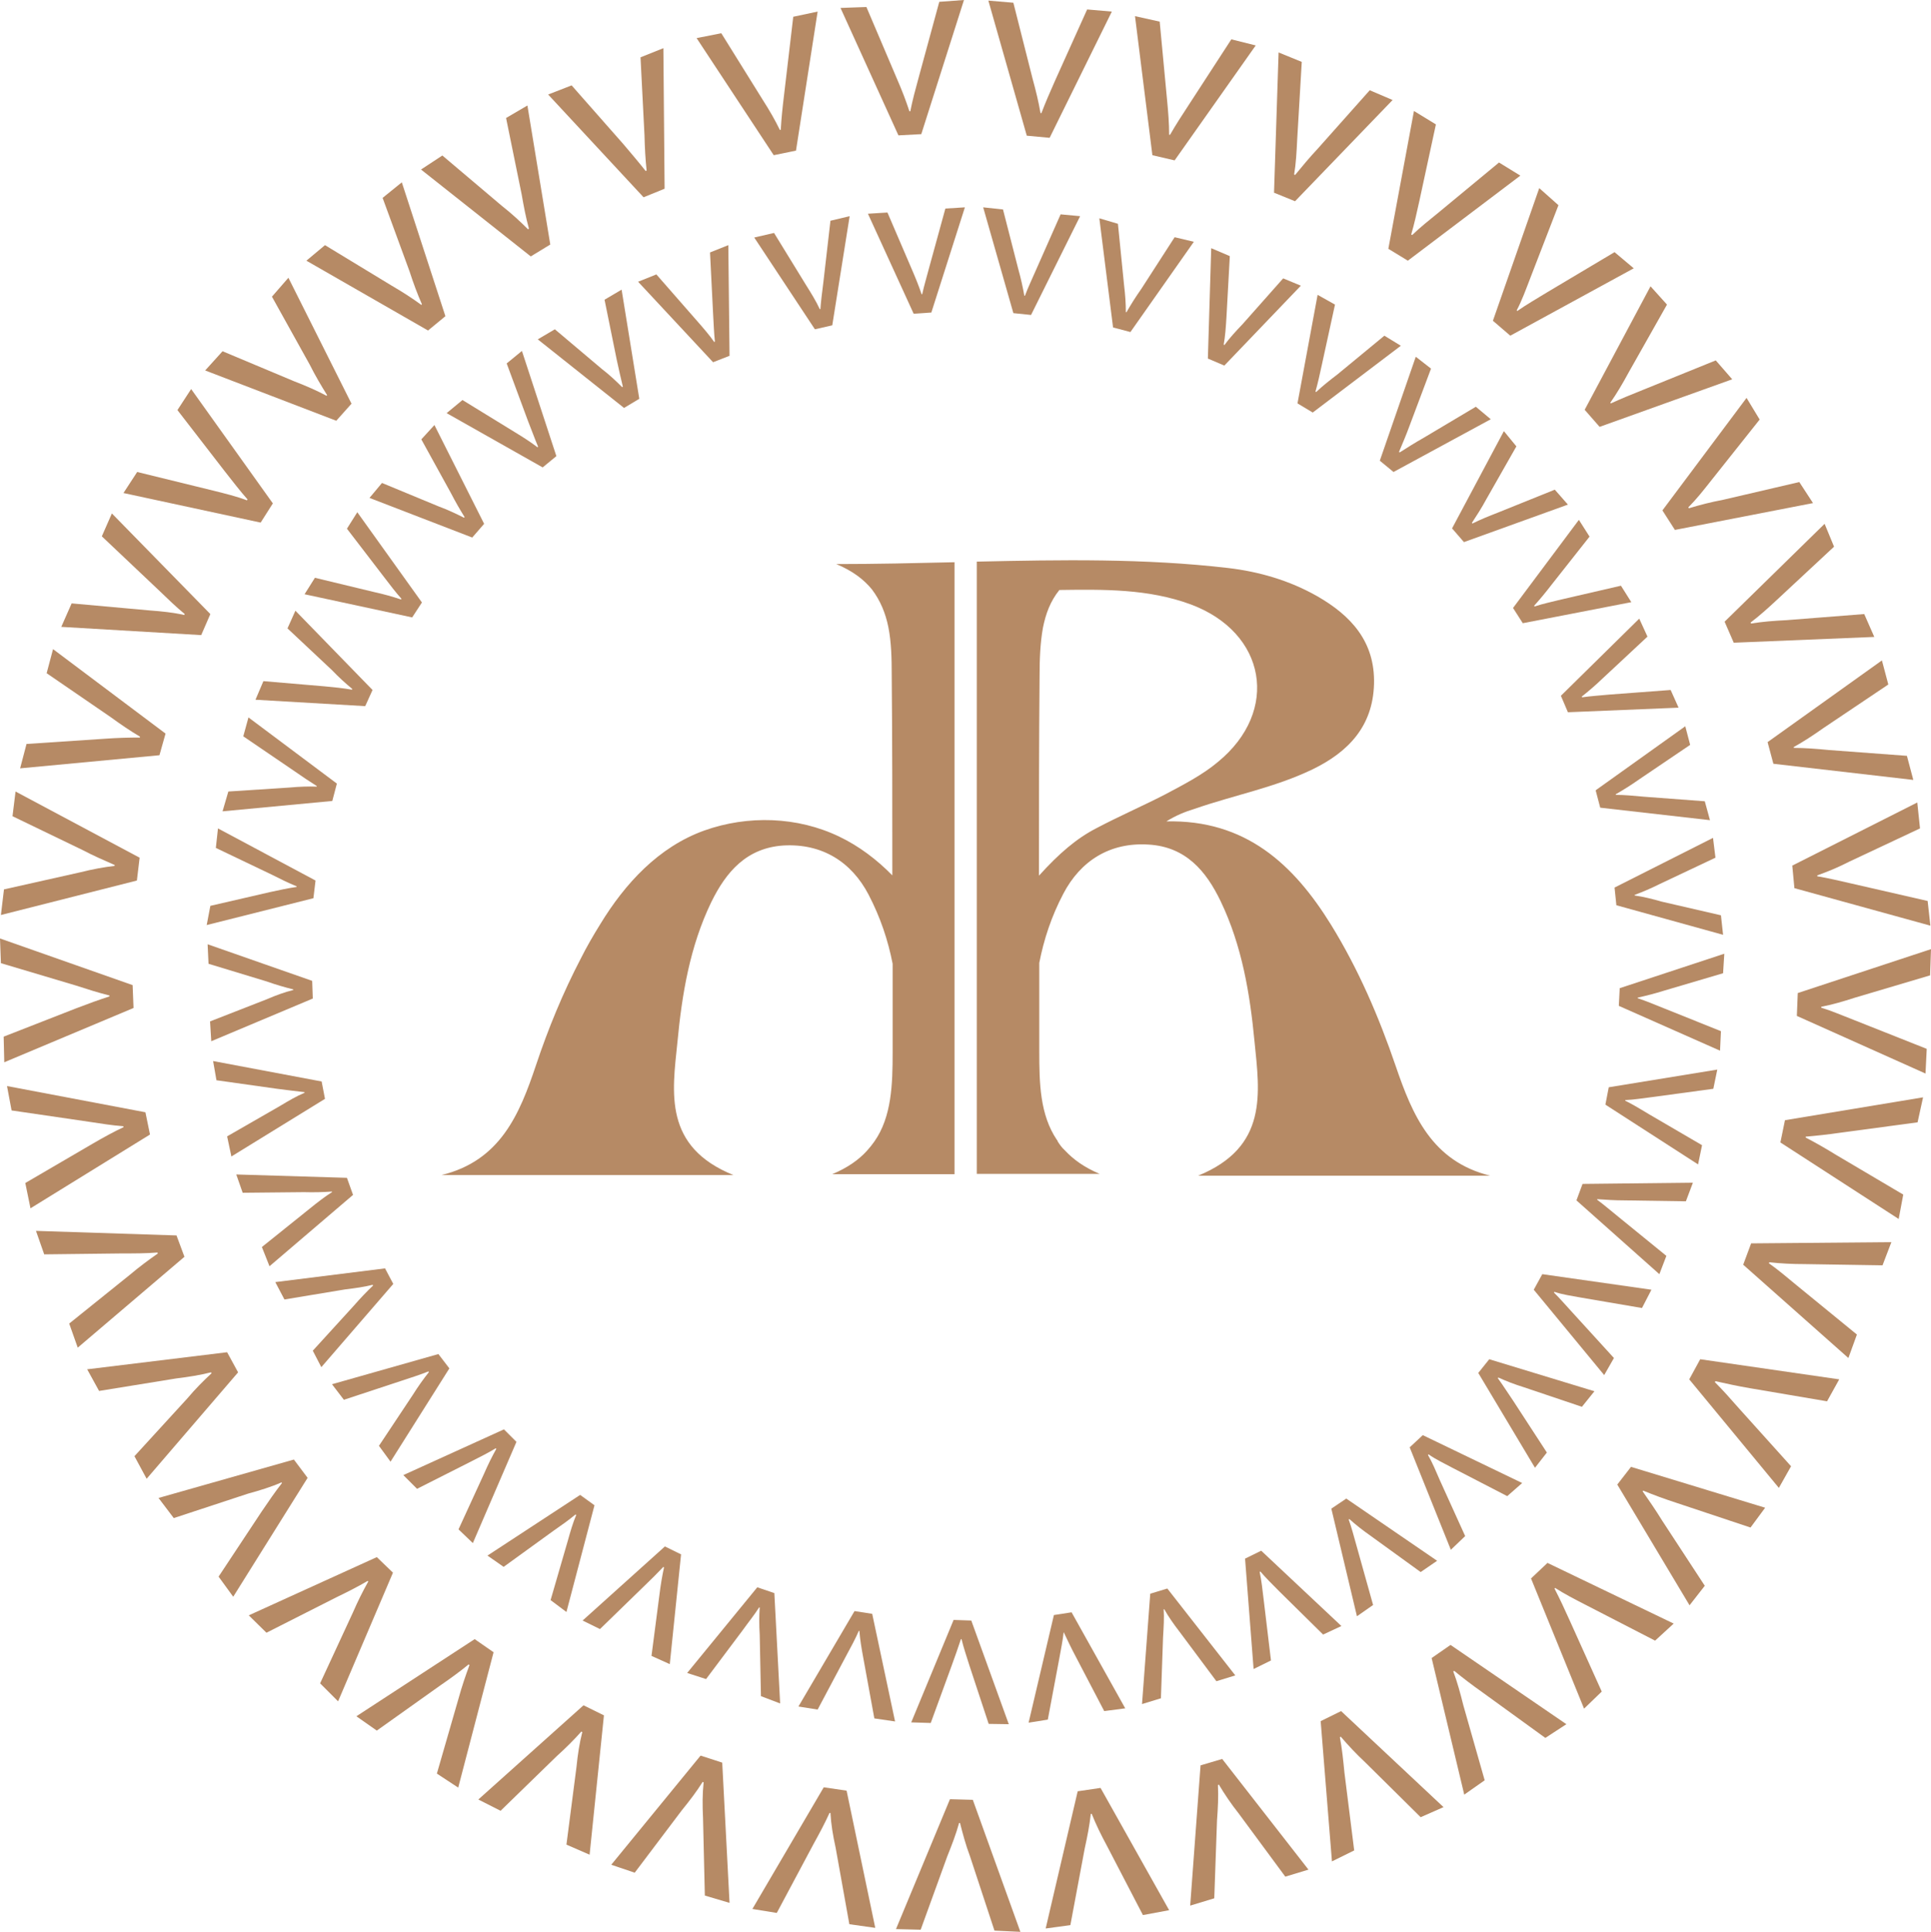 <?xml version="1.0" encoding="utf-8"?>
<!-- Generator: Adobe Illustrator 26.0.1, SVG Export Plug-In . SVG Version: 6.00 Build 0)  -->
<svg version="1.1" id="Layer_1" xmlns="http://www.w3.org/2000/svg" xmlns:xlink="http://www.w3.org/1999/xlink" x="0px" y="0px"
	 viewBox="0 0 633.4 633.6" style="enable-background:new 0 0 633.4 633.6;" xml:space="preserve">
<style type="text/css">
	.st0{fill:#B68A65;}
</style>
<g>
	<path class="st0" d="M393,385.6h95.8c-19.1-4.7-25.5-19.9-31-36c-5.5-16.1-12.2-31.7-21.2-46.3c-12.3-19.9-28.1-34.5-54-33.9
		c3-1.9,6.2-3.2,9.2-4.1c12.9-4.5,26.4-7,38.8-13c11.7-5.7,19.7-14.1,20.1-27.9c0.4-13.9-7.5-22.5-18.7-28.9c-9-5.1-18.9-8-29.1-9.2
		c-27.4-3.2-55-2.7-82.5-2.1V385h40.3c-5-2.1-8.6-4.7-11.4-7.7c-1-0.9-1.7-1.9-2.4-3c0,0,0,0,0-0.2c0,0,0,0-0.2-0.2l0,0
		c-5.6-8.3-5.8-18.6-5.8-29.1v-29c1.5-7.7,4-15.3,7.9-22.7c5.6-10.7,15.2-16.9,27.9-16.1c12.2,0.7,18.9,8.6,23.7,18.6
		c7,14.6,9.6,30.3,11.1,46C413.2,358.6,416,376.2,393,385.6 M359.7,271.6c-6.6,3.4-12.3,8.3-18.9,15.6c0-21.9,0-43.7,0.2-65.6
		c0-5.3,0.2-10.7,1.1-15.7c0.9-4.5,2.4-8.7,5.4-12.4l0,0c14.6-0.2,29.1-0.4,43,4.7c24.9,9.2,29.4,35,9,51.7
		c-5.1,4.3-11.4,7.5-17.4,10.7C374.7,264.4,367.1,267.7,359.7,271.6 M286,193.3c2.8,3.7,4.5,7.9,5.4,12.4c1,5,1.1,10.5,1.1,15.7
		c0.2,21.9,0.2,43.7,0.2,65.7c-5-5.1-10.9-9.6-17.4-12.7c-13.7-6.6-30-7.1-44.3-2c-15,5.4-26,17.4-34.1,30.7
		c-2.3,3.7-4.5,7.5-6.4,11.3c-5.8,11.1-10.7,23-14.7,35c-5.4,16.1-11.7,31.3-31,36h95.8c-23-9.3-20.1-27-18.4-43.5
		c1.5-15.9,4.1-31.5,11.1-46c4.9-10,11.6-17.8,23.7-18.6c12.7-0.7,22.3,5.4,27.9,16.1c3.9,7.5,6.4,15,7.9,22.7c0,9.7,0,19.5,0,29
		c0,10.5-0.3,21.2-6,29.3l0,0c-0.7,1-1.5,2-2.4,3c-2.7,3-6.4,5.6-11.4,7.7h40.1V184.4c-12.9,0.3-25.7,0.6-38.8,0.6
		C279.6,187.2,283.3,190,286,193.3"/>
	<path class="st0" d="M236.6,10.9l13.5,21.7c2.3,3.6,4.1,6.7,5.7,10h0.3c0.2-3.7,0.6-7.5,1.1-11.6l3-25.5l8-1.7l-7.1,45.6l-7.3,1.5
		l-25.3-38.4L236.6,10.9z"/>
	<path class="st0" d="M284.2,2.3l10,23.5c1.7,3.9,3,7.3,4.1,10.7h0.3c0.7-3.6,1.7-7.3,2.8-11.3l6.7-24.6l8.1-0.6l-14,44l-7.5,0.4
		l-19-41.8L284.2,2.3z"/>
	<path class="st0" d="M332.4,0.9l6.3,24.9c1.1,4,2,7.7,2.6,11.3h0.3c1.3-3.4,2.8-6.9,4.5-10.7l10.5-23.3l8.1,0.7l-20.4,41.4
		l-7.5-0.7L324.2,0.2L332.4,0.9z"/>
	<path class="st0" d="M380.4,7.1l2.4,25.5c0.4,4.1,0.7,7.9,0.7,11.6h0.3c1.9-3.3,3.9-6.4,6.2-9.9l13.9-21.4l8,2l-26.6,37.7l-7.3-1.7
		l-5.7-45.6L380.4,7.1z"/>
	<path class="st0" d="M427,20.3l-1.5,25.5c-0.2,4.1-0.4,7.9-1,11.4l0.3,0.2c2.3-2.8,4.7-5.7,7.5-8.7l17-19.1l7.5,3.2l-32,33.2
		l-6.9-2.8l1.5-46L427,20.3z"/>
	<path class="st0" d="M471,40.8l-5.4,25c-0.9,4.1-1.7,7.7-2.7,11.1l0.3,0.2c2.7-2.6,5.6-4.9,8.8-7.5l19.7-16.3l7,4.3l-36.9,27.9
		l-6.4-3.9l8.4-45.2L471,40.8z"/>
	<path class="st0" d="M511.2,67.3L502,91.1c-1.5,3.9-2.8,7.5-4.5,10.7l0.2,0.2c3-2.1,6.3-4,9.9-6.2l22-13.1l6.3,5.3l-40.5,22.1
		l-5.7-4.9l15.2-43.5L511.2,67.3z"/>
	<path class="st0" d="M546.8,99.9l-12.6,22.3c-2,3.7-3.9,6.9-6,9.9l0.2,0.2c3.3-1.5,6.9-3,10.7-4.5l23.7-9.6l5.4,6.2L524.7,140
		l-4.9-5.6l21.6-40.5L546.8,99.9z"/>
	<path class="st0" d="M577.2,137.6l-15.9,20c-2.6,3.3-4.9,6.2-7.5,8.8l0.2,0.3c3.6-1.1,7.1-2,11.3-2.8l24.9-5.8l4.5,6.9l-45.3,8.8
		l-4.1-6.4l27.6-36.9L577.2,137.6z"/>
	<path class="st0" d="M601.6,179.3l-18.7,17.4c-3,2.8-5.8,5.3-8.7,7.5l0.2,0.3c3.7-0.6,7.5-0.9,11.6-1.1l25.5-2l3.3,7.5l-46.1,1.9
		l-3-6.9l32.8-32.1L601.6,179.3z"/>
	<path class="st0" d="M619.4,224.5l-21.3,14.3c-3.4,2.4-6.6,4.5-9.7,6.2v0.3c3.7,0,7.5,0.3,11.6,0.7l25.5,1.9l2.1,7.9l-45.9-5.3
		l-1.9-7.1l37.5-26.8L619.4,224.5z"/>
	<path class="st0" d="M629.8,271.7l-23.2,10.9c-3.7,1.9-7.1,3.3-10.5,4.5v0.3c3.6,0.6,7.3,1.5,11.3,2.4l24.9,5.7l0.9,8.1l-44.6-12.3
		l-0.7-7.4l41-20.7L629.8,271.7z"/>
	<path class="st0" d="M633.1,319.9l-24.6,7.3c-4,1.3-7.5,2.3-11.1,3v0.3c3.6,1.1,7,2.6,10.9,4.1L632,344l-0.4,8.1l-42.2-18.9
		l0.3-7.5l43.7-14.4L633.1,319.9z"/>
	<path class="st0" d="M629,368.1l-25.3,3.4c-4.1,0.6-7.9,1-11.4,1.3v0.3c3.3,1.7,6.6,3.6,10,5.7l22,13l-1.5,8L584,374.7l1.5-7.3
		l45.3-7.5L629,368.1z"/>
	<path class="st0" d="M617.5,415l-25.5-0.4c-4.1,0-7.9-0.2-11.6-0.6l-0.2,0.3c3,2.1,5.8,4.5,9.2,7.3l19.7,16.1l-2.8,7.7l-34.5-30.6
		l2.6-7l46-0.4L617.5,415z"/>
	<path class="st0" d="M599.3,459.6l-25.3-4.3c-4.1-0.7-7.7-1.5-11.3-2.3l-0.2,0.3c2.6,2.6,5.1,5.4,7.9,8.6l17.1,19l-4,7.1
		l-29.4-35.6l3.6-6.6l45.6,6.6L599.3,459.6z"/>
	<path class="st0" d="M574.2,501l-24.3-8.1c-4-1.3-7.5-2.6-10.9-4l-0.2,0.2c2.1,3,4.3,6.2,6.4,9.6l14,21.4l-5,6.4l-23.7-39.6
		l4.5-5.8l44,13.4L574.2,501z"/>
	<path class="st0" d="M542.9,538.1l-22.7-11.7c-3.7-1.9-7-3.6-10.1-5.6l-0.2,0.2c1.7,3.3,3.3,6.7,5,10.5l10.5,23.3l-5.8,5.6
		l-17.4-42.7l5.4-5.1l41.4,19.9L542.9,538.1z"/>
	<path class="st0" d="M506.9,570l-20.7-15c-3.4-2.4-6.4-4.7-9.2-7l-0.3,0.2c1.3,3.4,2.3,7.1,3.3,11.1l7,24.6l-6.7,4.7l-10.7-44.8
		l6.2-4.3l38,26L506.9,570z"/>
	<path class="st0" d="M466,596l-18.2-18c-3-2.8-5.6-5.6-8-8.4l-0.3,0.2c0.7,3.6,1.1,7.5,1.5,11.6l3.2,25.5l-7.3,3.6l-3.7-46l6.7-3.3
		l33.6,31.5L466,596z"/>
	<path class="st0" d="M421.6,615.5l-15.2-20.6c-2.6-3.3-4.7-6.4-6.6-9.6l-0.3,0.2c0.2,3.7,0,7.5-0.3,11.6l-0.9,25.5l-7.9,2.4l3.4-46
		l7.1-2.1l28.3,36.3L421.6,615.5z"/>
	<path class="st0" d="M374.9,628.1l-11.8-22.7c-2-3.7-3.6-7-5-10.5h-0.3c-0.4,3.7-1.1,7.3-2,11.4l-4.7,25.1l-8.1,1.1l10.5-45
		l7.5-1.1l22.5,40.1L374.9,628.1z"/>
	<path class="st0" d="M326.2,633.2l-8-24.3c-1.5-4-2.4-7.5-3.3-11h-0.3c-1,3.6-2.3,7-3.9,11l-8.7,24l-8.1-0.2l17.7-42.6l7.5,0.2
		l15.6,43.3L326.2,633.2z"/>
	<path class="st0" d="M278.6,631.1l-4.5-25.1c-0.9-4.1-1.5-7.7-1.7-11.4h-0.3c-1.5,3.3-3.3,6.7-5.3,10.3l-12,22.5l-8-1.3l23.4-39.9
		l7.5,1.1l9.4,45L278.6,631.1z"/>
	<path class="st0" d="M231.2,621.7l-0.6-25.5c-0.2-4.1-0.2-7.9,0.2-11.6l-0.3-0.2c-2,3.2-4.3,6.2-6.9,9.4l-15.4,20.4l-7.7-2.6
		l29.3-35.8l7.1,2.3l2.4,46L231.2,621.7z"/>
	<path class="st0" d="M185.8,605l3.3-25.5c0.4-4.1,1-7.9,1.9-11.4l-0.3-0.2c-2.4,2.7-5.1,5.4-8.1,8.1l-18.4,17.9l-7.3-3.7l34.5-30.9
		l6.7,3.3l-4.7,45.7L185.8,605z"/>
	<path class="st0" d="M143.3,581.7l7.1-24.6c1.1-4,2.3-7.5,3.6-11l-0.3-0.2c-2.8,2.3-5.8,4.5-9.3,6.9l-20.8,14.8l-6.7-4.7l38.8-25.3
		l6.2,4.3l-11.6,44.4L143.3,581.7z"/>
	<path class="st0" d="M105,552.1l10.7-23.1c1.7-3.9,3.3-7.1,5.1-10.3l-0.2-0.2c-3.2,1.9-6.6,3.6-10.3,5.4l-22.9,11.6l-5.8-5.7
		l42-19.1l5.3,5.1l-18,42.2L105,552.1z"/>
	<path class="st0" d="M71.7,517.1l14.1-21.3c2.3-3.4,4.5-6.6,6.7-9.4l-0.2-0.2c-3.4,1.5-7,2.6-11,3.7l-24.3,8l-5-6.6l44.4-12.6
		l4.5,6l-24.4,39L71.7,517.1z"/>
	<path class="st0" d="M44.1,477.6l17.3-18.9c2.7-3.2,5.3-5.8,8-8.3l-0.2-0.3c-3.6,0.9-7.3,1.5-11.4,2l-25.3,4.1l-3.9-7.1l45.9-5.6
		l3.6,6.6l-30,34.9L44.1,477.6z"/>
	<path class="st0" d="M22.7,434.1l19.9-16c3.2-2.7,6.2-4.9,9.2-7l-0.2-0.3c-3.7,0.3-7.5,0.3-11.6,0.3l-25.5,0.3l-2.7-7.7l46.1,1.5
		l2.6,7l-35,29.8L22.7,434.1z"/>
	<path class="st0" d="M8.3,388l22.1-12.9c3.6-2.1,6.9-3.9,10.1-5.4v-0.3c-3.7-0.3-7.5-0.9-11.4-1.5l-25.3-3.7l-1.5-8l45.4,8.6
		l1.5,7.3L10,396.3L8.3,388z"/>
	<path class="st0" d="M1.2,340l23.8-9.3c3.9-1.5,7.5-2.8,10.9-3.9v-0.3c-3.6-0.9-7.1-2-11.1-3.3l-24.5-7.3L0,307.8l43.5,15.3
		l0.3,7.5L1.4,348.4L1.2,340z"/>
	<path class="st0" d="M1.3,291.7l25-5.6c4-1,7.7-1.7,11.3-2.1v-0.3c-3.4-1.5-6.9-3-10.5-4.9l-23-11.1l1-8.1l40.7,21.7l-0.9,7.5
		L0.3,300.1L1.3,291.7z"/>
	<path class="st0" d="M8.7,244l25.6-1.7c4.1-0.3,7.9-0.4,11.6-0.4v-0.3c-3.2-1.9-6.3-4-9.6-6.4l-21-14.4l2.1-7.9l36.9,27.7l-2,7.1
		L6.6,252L8.7,244z"/>
	<path class="st0" d="M23.5,197.9l25.5,2.3c4.1,0.3,7.9,0.7,11.4,1.5l0.2-0.3c-2.8-2.3-5.6-5-8.6-7.9l-18.6-17.6l3.3-7.5l32.3,33
		l-3,6.9l-45.9-2.7L23.5,197.9z"/>
	<path class="st0" d="M45,154.8l24.9,6.1c4,1,7.7,1.9,11.1,3.2l0.2-0.3c-2.4-2.7-4.7-5.7-7.3-9l-15.7-20.3l4.5-6.9l26.8,37.5l-4,6.3
		l-45-9.7L45,154.8z"/>
	<path class="st0" d="M73,115.2l23.6,9.9c3.9,1.5,7.3,3,10.5,4.7l0.2-0.2c-2-3.2-3.9-6.4-5.7-10L89.2,97.3l5.4-6.2l20.7,41.3l-5,5.6
		l-43-16.5L73,115.2z"/>
	<path class="st0" d="M106.6,80.4l21.9,13.3c3.6,2.1,6.7,4.1,9.7,6.3l0.2-0.2c-1.5-3.4-2.8-6.9-4.1-10.9l-8.8-24l6.3-5.1l14.3,43.9
		l-5.7,4.7l-39.9-22.9L106.6,80.4z"/>
	<path class="st0" d="M145.1,51l19.5,16.5c3.3,2.6,6,5.1,8.6,7.7l0.3-0.2c-1-3.6-1.7-7.3-2.4-11.3l-5.1-25l7-4.1l7.5,45.6l-6.4,3.9
		l-36-28.5L145.1,51z"/>
	<path class="st0" d="M187.5,28l17,19.3c2.7,3.2,5.1,6,7.3,8.8l0.3-0.2c-0.4-3.7-0.6-7.5-0.7-11.6l-1.3-25.5l7.5-3l0.4,46.1
		l-6.9,2.8L179.8,31L187.5,28z"/>
	<path class="st0" d="M253.9,76.4l10.5,17.1c1.7,2.7,3.3,5.3,4.5,7.9h0.2c0.2-2.8,0.6-5.8,1-9l2.3-20l6.3-1.5l-5.7,35.8l-5.7,1.3
		l-19.9-30.1L253.9,76.4z"/>
	<path class="st0" d="M291.1,69.7l7.9,18.4c1.3,3,2.4,5.7,3.3,8.4h0.2c0.6-2.8,1.5-5.7,2.3-8.8l5.3-19.3l6.4-0.4l-11,34.5l-5.8,0.4
		l-15-32.8L291.1,69.7z"/>
	<path class="st0" d="M329,68.7l5,19.5c0.9,3.2,1.5,6,2,8.8h0.2c1-2.7,2.3-5.4,3.6-8.4l8.1-18.3l6.4,0.6l-16.1,32.4l-5.8-0.6
		L322.5,68L329,68.7z"/>
	<path class="st0" d="M366.7,73.4l2,20c0.4,3.3,0.6,6.2,0.6,9h0.2c1.5-2.6,3-5,4.9-7.7l10.9-16.9l6.3,1.5l-20.8,29.6l-5.7-1.5
		l-4.5-35.8L366.7,73.4z"/>
	<path class="st0" d="M403.4,84l-1.1,20c-0.2,3.3-0.4,6.2-0.9,9l0.2,0.2c1.7-2.3,3.7-4.5,6-6.9l13.3-15l5.8,2.4l-25.1,26.2l-5.4-2.3
		l1.1-36.2L403.4,84z"/>
	<path class="st0" d="M437.9,99.9l-4.3,19.7c-0.7,3.2-1.3,6-2.1,8.8l0.2,0.2c2.1-2,4.5-3.9,7-5.8l15.4-12.7l5.4,3.3l-28.9,21.9l-5-3
		l6.6-35.6L437.9,99.9z"/>
	<path class="st0" d="M469.4,120.9l-7.1,18.9c-1.1,3-2.3,5.8-3.4,8.4l0.2,0.2c2.4-1.5,5-3.2,7.7-4.7l17.3-10.3l4.9,4.1l-31.9,17.3
		l-4.5-3.7l11.8-34.1L469.4,120.9z"/>
	<path class="st0" d="M497.4,146.4l-9.9,17.4c-1.5,2.8-3.2,5.4-4.7,7.7l0.2,0.2c2.6-1.3,5.3-2.4,8.4-3.6l18.6-7.5l4.3,4.9
		l-34.1,12.3l-3.9-4.5l17-31.9L497.4,146.4z"/>
	<path class="st0" d="M521.4,176L509,191.7c-2,2.6-3.9,4.9-5.8,7l0.2,0.2c2.7-0.9,5.6-1.5,8.8-2.3l19.5-4.5l3.4,5.4l-35.6,6.9
		l-3.2-5l21.6-28.9L521.4,176z"/>
	<path class="st0" d="M540.4,208.8l-14.7,13.7c-2.4,2.3-4.5,4.1-6.9,6l0.2,0.2c2.8-0.4,5.8-0.6,9-0.9l20-1.5l2.6,5.8l-36.3,1.5
		l-2.3-5.4l25.7-25.3L540.4,208.8z"/>
	<path class="st0" d="M554.4,244.3l-16.7,11.3c-2.7,1.9-5.1,3.4-7.7,4.9v0.2c2.8,0,5.8,0.3,9.2,0.6l20,1.5l1.7,6.2l-36-4.1l-1.5-5.7
		l29.4-21L554.4,244.3z"/>
	<path class="st0" d="M562.7,281.3l-18.2,8.6c-3,1.5-5.6,2.6-8.3,3.6v0.2c2.8,0.4,5.7,1.1,8.8,2l19.5,4.5l0.7,6.4l-35-9.7l-0.6-5.8
		l32.3-16.3L562.7,281.3z"/>
	<path class="st0" d="M565.2,319.2l-19.3,5.7c-3.2,1-6,1.7-8.7,2.3v0.2c2.7,0.9,5.4,2,8.6,3.3l18.7,7.5l-0.3,6.4L531,329.9l0.3-5.8
		l34.3-11.3L565.2,319.2z"/>
	<path class="st0" d="M562,357.1l-19.9,2.7c-3.3,0.4-6.2,0.9-9,1v0.2c2.6,1.3,5.1,2.8,7.9,4.5l17.3,10.1l-1.3,6.3l-30.4-19.6
		l1.1-5.7l35.6-5.8L562,357.1z"/>
	<path class="st0" d="M553,394l-20.1-0.3c-3.3,0-6.2-0.2-9-0.4v0.2c2.3,1.7,4.5,3.6,7.1,5.7l15.6,12.7l-2.3,6l-27.2-24.2l2-5.4
		l36.2-0.4L553,394z"/>
	<path class="st0" d="M538.6,429l-19.9-3.4c-3.3-0.6-6.2-1-8.8-1.9l-0.2,0.2c2,2,4,4.3,6.2,6.7l13.5,14.8l-3.2,5.6l-23.1-28l2.8-5.1
		l35.8,5.1L538.6,429z"/>
	<path class="st0" d="M518.9,461.4l-19-6.4c-3.2-1-5.8-2-8.4-3.2l-0.2,0.2c1.7,2.3,3.3,4.9,5.1,7.5l11,16.9l-3.9,5l-18.6-31.1
		l3.6-4.5l34.5,10.5L518.9,461.4z"/>
	<path class="st0" d="M494.4,490.7l-17.8-9.2c-2.8-1.5-5.6-2.8-8-4.5l-0.2,0.2c1.5,2.6,2.6,5.3,3.9,8.3l8.3,18.3l-4.7,4.5
		l-13.5-33.6l4.3-4l32.6,15.7L494.4,490.7z"/>
	<path class="st0" d="M466,515.6l-16.3-11.8c-2.7-1.9-5-3.7-7.1-5.6l-0.2,0.2c1,2.7,1.7,5.6,2.6,8.7l5.4,19.3l-5.3,3.7l-8.4-35.3
		l4.9-3.3l29.8,20.4L466,515.6z"/>
	<path class="st0" d="M434,536.1L419.7,522c-2.3-2.3-4.5-4.5-6.3-6.6l-0.2,0.2c0.6,2.8,0.9,5.7,1.3,9l2.4,20l-5.7,2.8l-2.8-36.2
		l5.3-2.6l26.3,24.7L434,536.1z"/>
	<path class="st0" d="M399,551.4l-12-16.1c-2-2.6-3.7-5-5.1-7.5h-0.2c0.2,2.8,0,5.8-0.2,9.2l-0.7,20l-6.2,1.9l2.7-36.2l5.6-1.7
		l22.3,28.5L399,551.4z"/>
	<path class="st0" d="M362.2,561.2l-9.3-17.8c-1.5-2.8-2.8-5.6-4-8.1l0,0c-0.3,2.8-0.9,5.7-1.5,9l-3.7,19.7l-6.3,1l8.3-35.3l5.8-0.9
		l17.6,31.5L362.2,561.2z"/>
	<path class="st0" d="M324.3,565.4l-6.3-19.1c-1-3.2-1.9-5.8-2.6-8.7h-0.2c-0.9,2.7-1.9,5.6-3,8.6l-6.9,18.9l-6.4-0.2l13.9-33.6
		l5.8,0.2l12.3,34L324.3,565.4L324.3,565.4z"/>
	<path class="st0" d="M286.8,563.6l-3.6-19.7c-0.6-3.2-1.1-6.2-1.3-9h-0.2c-1.1,2.6-2.6,5.3-4.1,8.1l-9.4,17.7l-6.3-1l18.4-31.3
		l5.8,0.9l7.5,35.3L286.8,563.6z"/>
	<path class="st0" d="M249.6,556.3l-0.4-20.1c-0.2-3.3-0.2-6.2,0-9H249c-1.5,2.4-3.4,4.7-5.4,7.5l-12,16l-6.2-2l23-28.1l5.6,1.9
		l1.9,36.2L249.6,556.3z"/>
	<path class="st0" d="M213.7,543.1l2.6-20c0.4-3.3,0.9-6.2,1.5-9l-0.2-0.2c-2,2.1-4,4.1-6.4,6.4l-14.4,14l-5.7-2.8l27-24.3l5.3,2.6
		l-3.7,36L213.7,543.1z"/>
	<path class="st0" d="M180.6,524.8l5.6-19.3c0.9-3.2,1.7-6,2.8-8.6l-0.2-0.2c-2.3,1.9-4.7,3.6-7.3,5.4l-16.3,11.8l-5.3-3.7
		l30.4-19.9l4.7,3.4l-9.2,35L180.6,524.8z"/>
	<path class="st0" d="M150.4,501.6l8.4-18.3c1.3-3,2.6-5.6,4-8.1l-0.2-0.2c-2.4,1.5-5.1,2.8-8,4.3l-17.8,9l-4.5-4.5l33-15l4.1,4.1
		l-14.3,33.2L150.4,501.6z"/>
	<path class="st0" d="M124.3,474.2l11.1-16.7c1.7-2.7,3.4-5.1,5.3-7.5l-0.2-0.2c-2.7,1.1-5.6,2-8.6,3l-19.1,6.3l-3.9-5.1l34.9-9.9
		l3.6,4.7l-19.3,30.6L124.3,474.2z"/>
	<path class="st0" d="M102.6,443l13.5-14.8c2.1-2.4,4.1-4.5,6.3-6.6l-0.2-0.2c-2.8,0.7-5.7,1.1-9,1.5l-19.9,3.3l-3-5.7l36-4.5
		l2.7,5.1l-23.6,27.3L102.6,443z"/>
	<path class="st0" d="M85.9,409l15.7-12.6c2.6-2.1,4.9-3.9,7.3-5.4v-0.2c-2.8,0.2-5.8,0.3-9.2,0.2l-20.1,0.2l-2.1-6l36.3,1.1l2,5.6
		l-27.4,23.4L85.9,409z"/>
	<path class="st0" d="M74.5,372.7l17.4-10c2.8-1.7,5.4-3.2,8-4.3v-0.2c-2.8-0.3-5.8-0.7-9-1.1L71,354.3l-1.1-6.3l35.6,6.7l1.1,5.7
		l-30.7,18.9L74.5,372.7z"/>
	<path class="st0" d="M68.9,335l18.7-7.3c3-1.3,5.8-2.3,8.6-3v-0.2c-2.8-0.7-5.6-1.5-8.7-2.6l-19.1-5.8l-0.3-6.4l34.3,12l0.2,5.8
		l-33.3,14L68.9,335z"/>
	<path class="st0" d="M69,297.1l19.5-4.5c3.2-0.7,6-1.3,8.8-1.7v-0.2c-2.7-1.1-5.3-2.4-8.3-3.9l-18.2-8.7l0.7-6.4l32,17.1l-0.7,5.8
		l-35,8.8L69,297.1z"/>
	<path class="st0" d="M74.9,259.6l20-1.3c3.3-0.3,6.2-0.4,9-0.3v-0.2c-2.4-1.5-4.9-3.2-7.5-5l-16.6-11.3l1.7-6.2l29,21.7l-1.5,5.7
		l-36,3.4L74.9,259.6z"/>
	<path class="st0" d="M86.4,223.4l20,1.7c3.3,0.3,6.2,0.6,9,1.1l0.2-0.2c-2.3-1.9-4.5-3.9-6.7-6.2l-14.6-13.7l2.6-5.8l25.3,26
		l-2.4,5.3l-36-2.1L86.4,223.4z"/>
	<path class="st0" d="M103.3,189.5l19.5,4.7c3.2,0.7,6,1.5,8.7,2.4l0.2-0.2c-1.9-2.1-3.7-4.5-5.7-7.1l-12.2-15.9l3.4-5.4l21.2,29.6
		l-3.2,4.9l-35.3-7.6L103.3,189.5z"/>
	<path class="st0" d="M125.3,158.4l18.6,7.7c3,1.1,5.7,2.4,8.3,3.7l0.2-0.2c-1.5-2.4-3-5-4.5-7.9l-9.7-17.6l4.3-4.7l16.3,32.4
		l-3.9,4.5l-33.7-13L125.3,158.4z"/>
	<path class="st0" d="M151.7,131.2l17.1,10.5c2.8,1.7,5.3,3.3,7.5,5l0.2-0.2c-1.1-2.6-2.1-5.4-3.3-8.4l-7-18.9l5-4.1l11.3,34.5
		l-4.5,3.7l-31.5-17.8L151.7,131.2z"/>
	<path class="st0" d="M182,108l15.4,13c2.6,2,4.7,4,6.7,6l0.2-0.2c-0.7-2.8-1.3-5.7-2-8.8l-4-19.7l5.6-3.3l5.8,35.8l-5,3l-28.3-22.5
		L182,108z"/>
	<path class="st0" d="M215.3,90l13.3,15.2c2.1,2.4,4.1,4.7,5.7,7l0.2-0.2c-0.3-2.8-0.4-5.8-0.6-9.2l-1-20l6-2.4l0.4,36.3l-5.4,2.1
		l-24.6-26.4L215.3,90z"/>
</g>
</svg>
